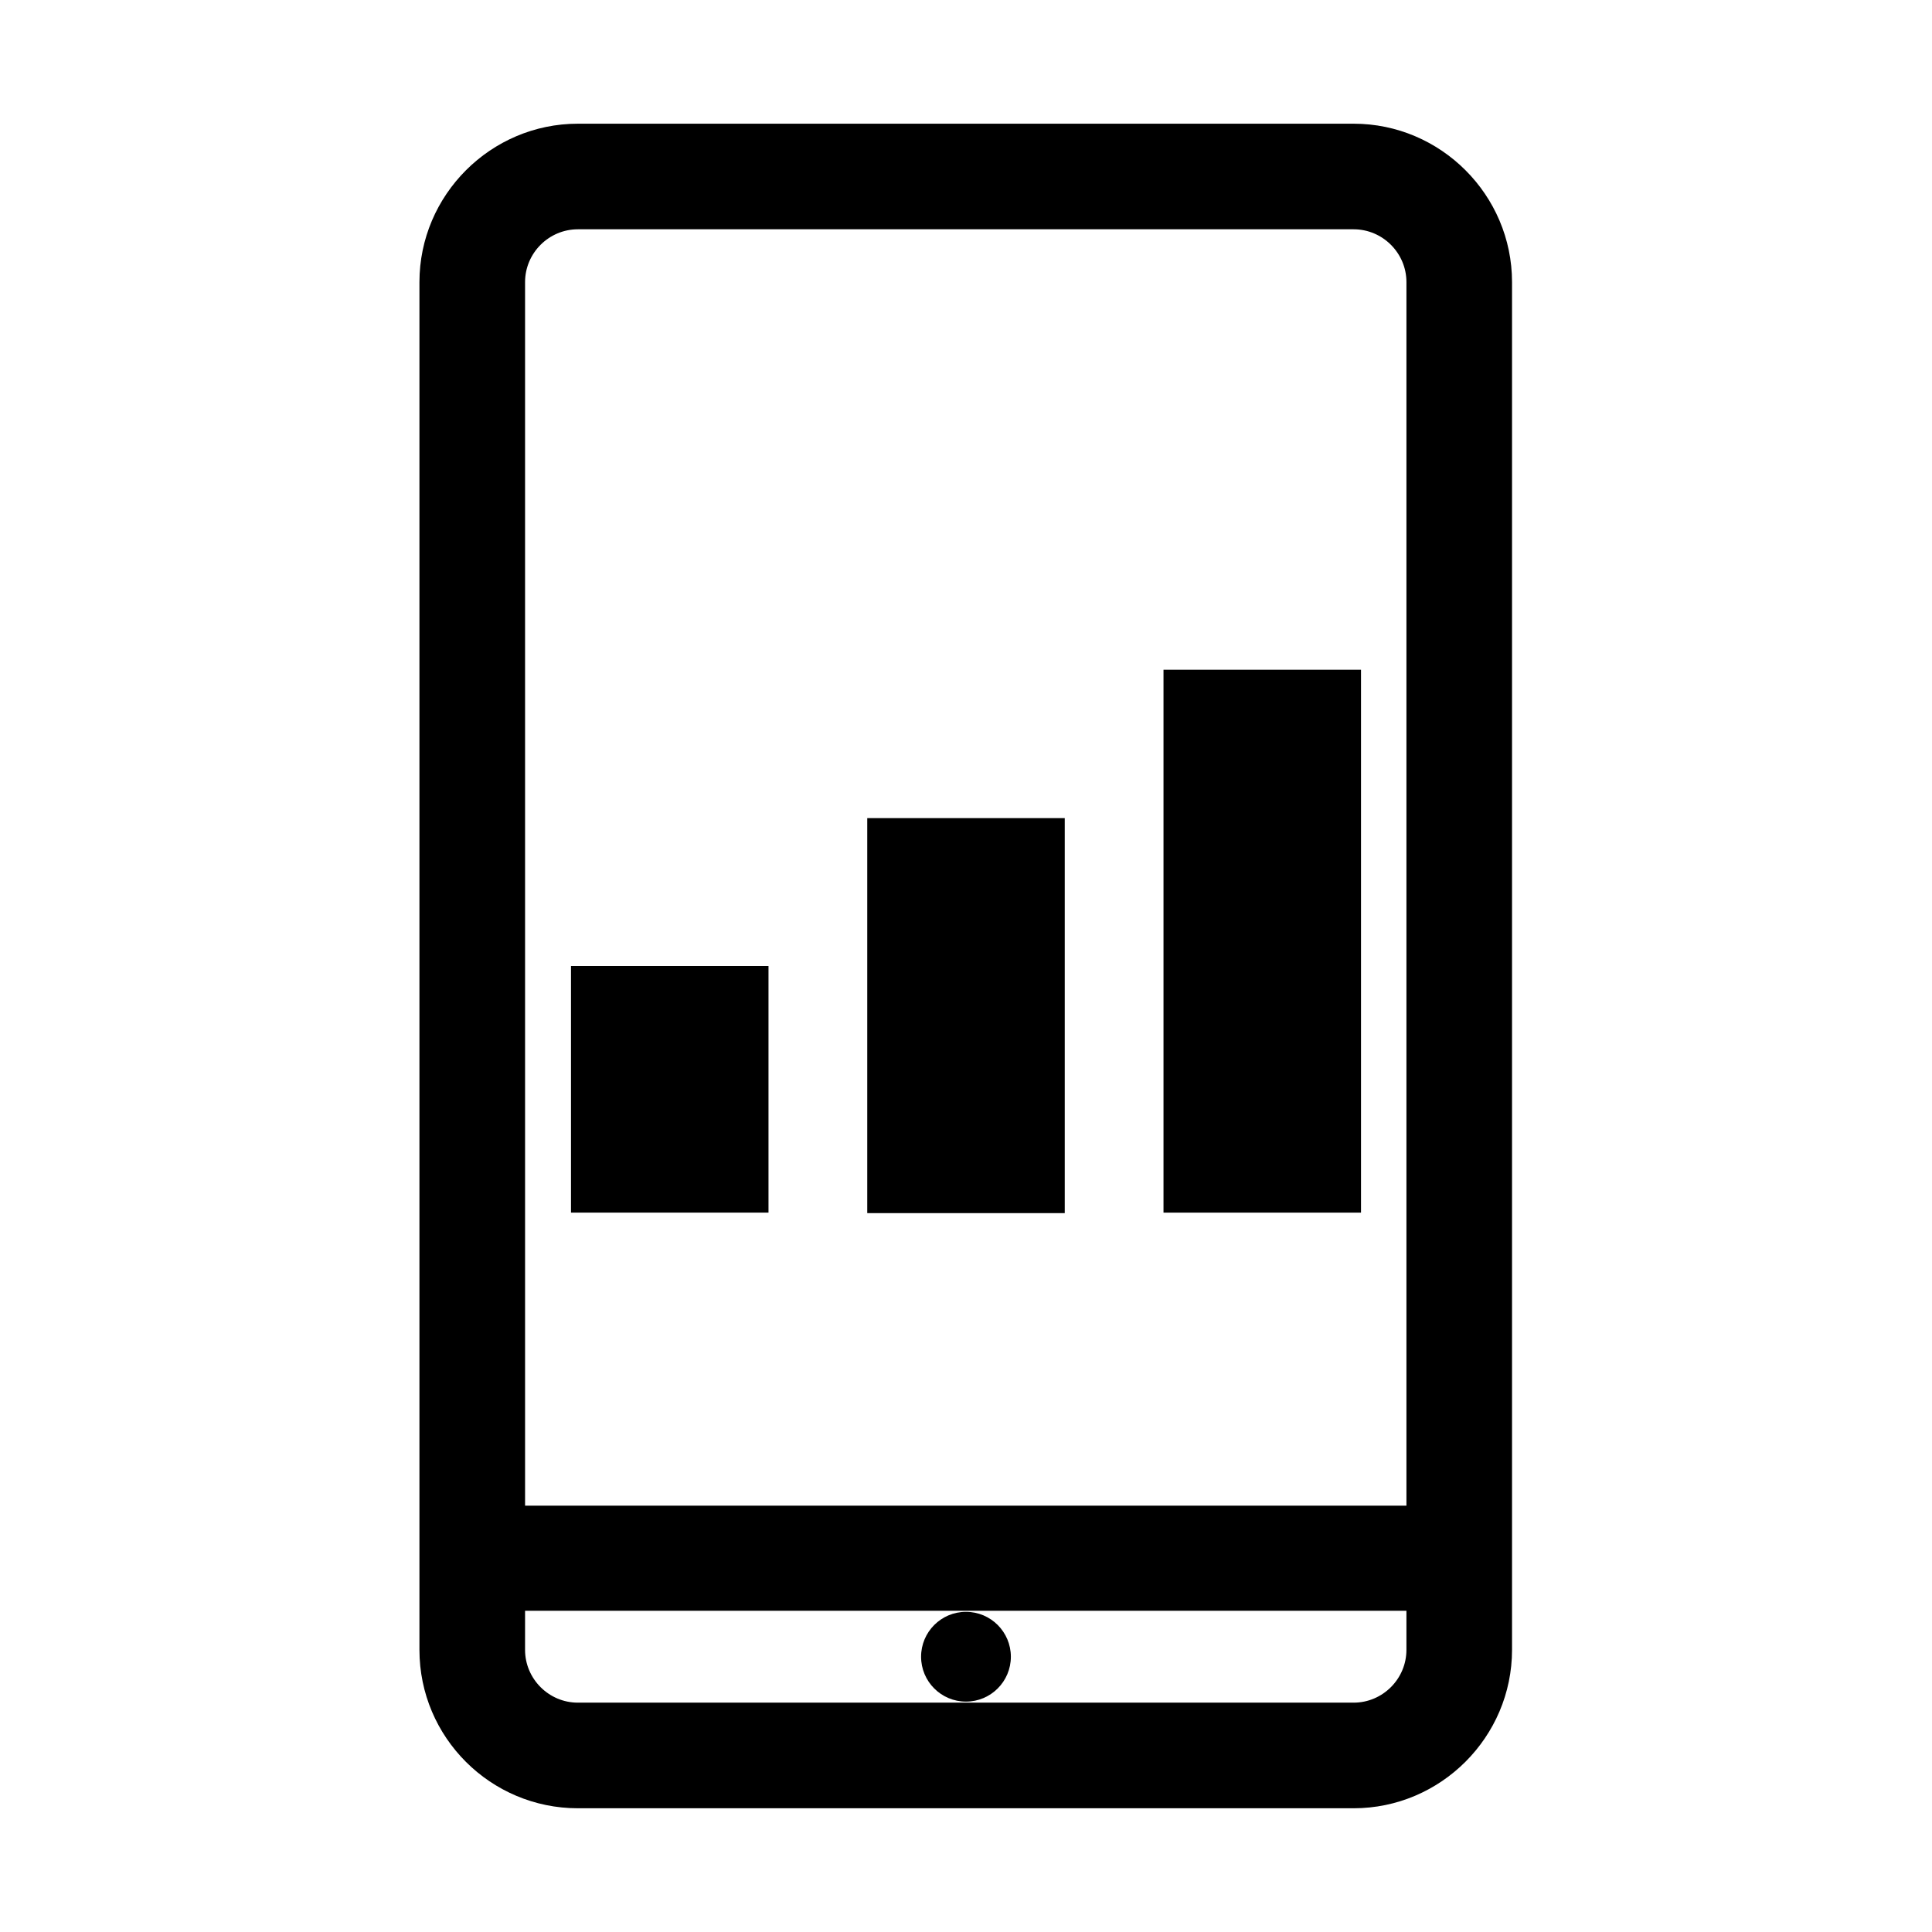 <?xml version="1.0" encoding="UTF-8"?>
<!-- Uploaded to: SVG Repo, www.svgrepo.com, Generator: SVG Repo Mixer Tools -->
<svg fill="#000000" width="800px" height="800px" version="1.1" viewBox="144 144 512 512" xmlns="http://www.w3.org/2000/svg">
 <g>
  <path d="m295.32 400h52.34v65.355h-52.34z"/>
  <path d="m373.83 360.81h52.34v104.68h-52.34z"/>
  <path d="m452.34 321.49h52.34v143.87h-52.34z"/>
  <path d="m297.14 623.21h205.58c23.09 0 41.984-18.895 41.984-41.984v-362.46c0-23.09-18.895-41.984-41.984-41.984h-205.58c-23.09 0-41.984 18.895-41.984 41.984v362.46c0 23.23 18.895 41.984 41.984 41.984zm-13.992-404.45c0-7.695 6.297-13.996 13.996-13.996h205.58c7.695 0 13.996 6.297 13.996 13.996v324.26h-233.57zm0 352.11h233.57v10.355c0 7.695-6.297 13.996-13.996 13.996h-205.58c-7.695 0-13.996-6.297-13.996-13.996z"/>
  <path d="m411.89 583.05c0 6.566-5.328 11.895-11.895 11.895-6.57 0-11.898-5.328-11.898-11.895 0-6.57 5.328-11.898 11.898-11.898 6.566 0 11.895 5.328 11.895 11.898"/>
 </g>
</svg>